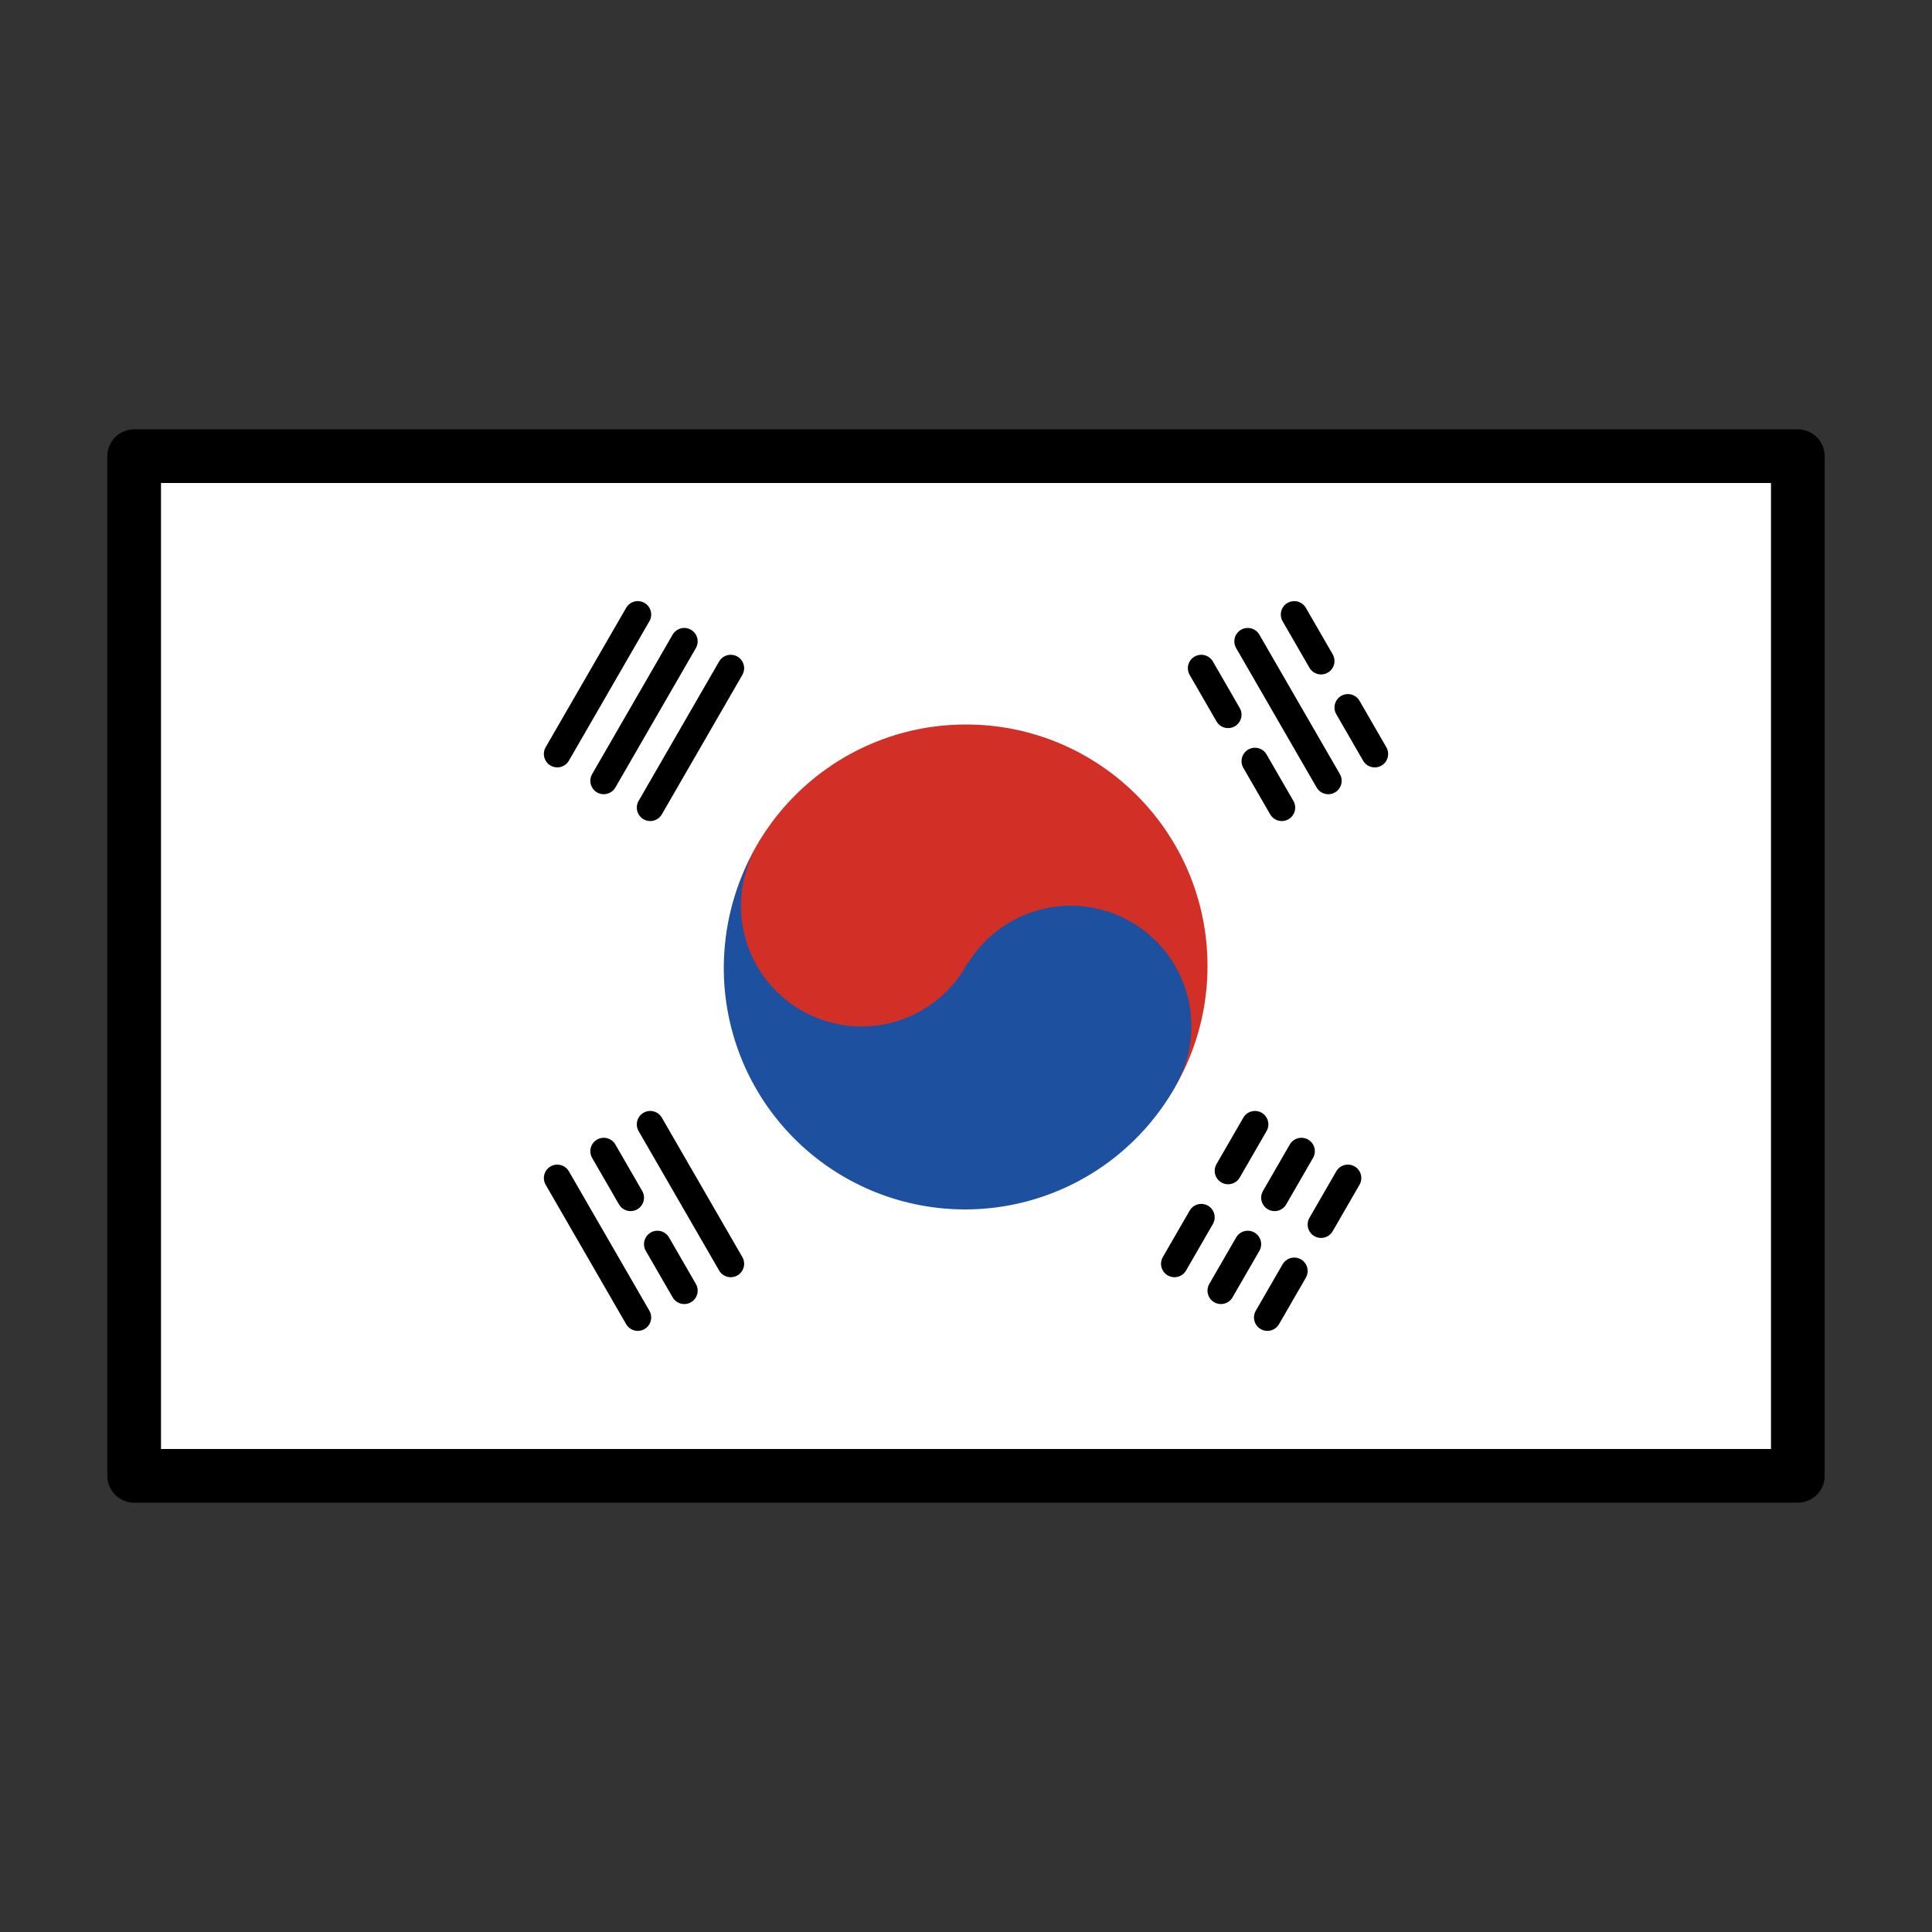 <?xml version="1.0" encoding="utf-8"?>
<!-- Generator: www.svgicons.com -->
<svg xmlns="http://www.w3.org/2000/svg" width="800" height="800" viewBox="0 0 72 72">
<rect x="0" y="0" width="72" height="72" fill="#333333" stroke="none"/>
<path fill="#fff" d="M5 17h62v38H5z"/><circle cx="36" cy="36" r="9" fill="#d22f27"/><path fill="#1e50a0" d="M28.127 31.676A4.492 4.492 0 0 0 36 36c.023-.04.034-.083.055-.123l.024.014a4.493 4.493 0 0 1 7.724 4.59l.003.002a8.992 8.992 0 0 1-15.68-8.807m.205-.389l.02.011c-.03.046-.067.085-.095.133c.027-.047.047-.098.075-.144"/><path fill="none" stroke="#000" stroke-linecap="round" stroke-linejoin="round" d="m24.232 41.902l3 5.196m-6.464-3.196l3 5.196M22.5 42.902l1 1.732m1 1.732l1 1.732m20 0l1-1.732m1-1.732l1-1.732m-1.268 6.196l1-1.732m1-1.732l1-1.732m-6.464 3.196l1-1.732m1-1.732l1-1.732m-26-13.804l3-5.196M22.5 29.098l3-5.196m-1.268 6.196l3-5.196m17.536 0l1 1.732m1 1.732l1 1.732m.464-7.196l1 1.732m1 1.732l1 1.732M46.5 23.902l3 5.196"/><path fill="none" stroke="#000" stroke-linecap="round" stroke-linejoin="round" stroke-width="2" d="M5 17h62v38H5z"/>
</svg>